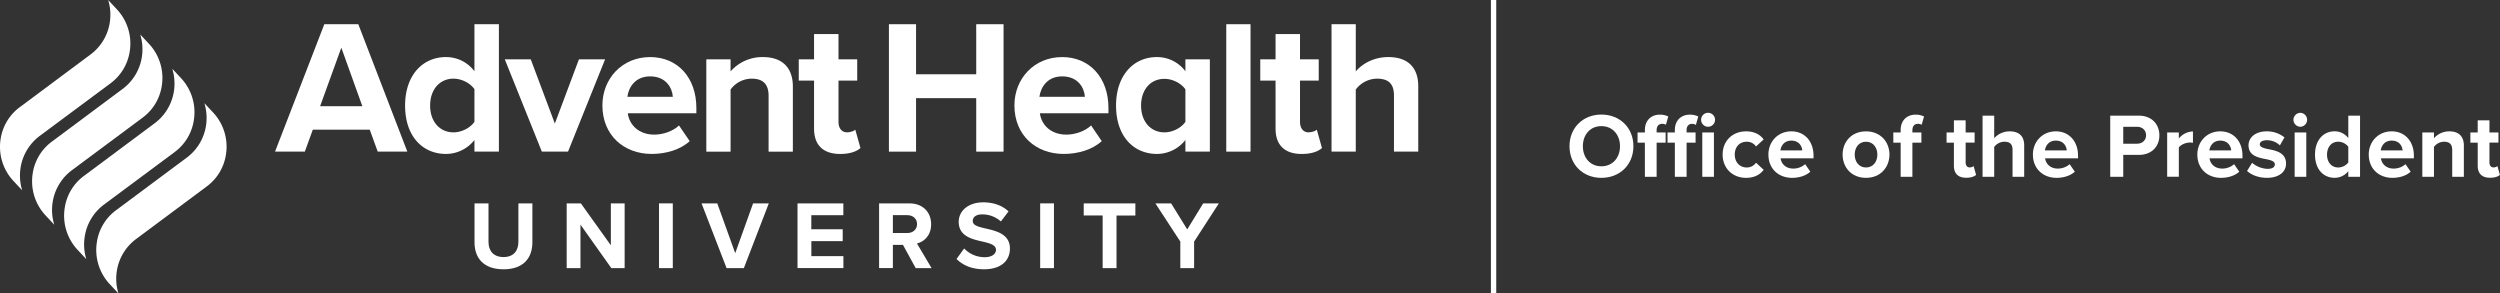 <svg xmlns="http://www.w3.org/2000/svg" viewBox="0 0 1880.85 220.79"><rect x="0" y="0" width="1880.85" height="220.79" fill="#333333" stroke="none"/><defs><style>.cls-1{fill:#fff;}</style></defs><g id="Layer_2" data-name="Layer 2"><g id="AHU_Logo_w_Locators" data-name="AHU Logo w Locators"><path class="cls-1" d="M1204.8,86.19c13.93,0,24.08,9.94,24.08,23.81s-10.15,23.8-24.08,23.8-24-9.93-24-23.8S1190.93,86.19,1204.8,86.19Zm0,8.7c-8.49,0-13.94,6.48-13.94,15.11s5.45,15.11,13.94,15.11,14-6.56,14-15.11S1213.28,94.89,1204.8,94.89Z"/><path class="cls-1" d="M1237.5,107.31H1232V99.65h5.52v-1.8c0-7.24,4.69-11.59,11.25-11.59a14.17,14.17,0,0,1,6.35,1.38l-1.8,6.21a5.4,5.4,0,0,0-2.83-.69c-2.48,0-4.14,1.66-4.14,4.83v1.66h6.77v7.66h-6.77V133h-8.83Zm22.56,0h-5.52V99.65h5.52v-1.8c0-7.24,4.7-11.59,11.25-11.59a14.14,14.14,0,0,1,6.35,1.38L1275.87,94a5,5,0,0,0-2.83-.83c-2.49,0-4.14,1.66-4.14,4.69v1.8h6.76v7.66h-6.76V133h-8.84Zm19.74-17.19a5.25,5.25,0,1,1,5.24,5.25A5.28,5.28,0,0,1,1279.8,90.12Zm.9,9.53h8.76V133h-8.76Z"/><path class="cls-1" d="M1313.68,98.82c6.83,0,11,3,13.18,6.07l-5.73,5.31a8.25,8.25,0,0,0-7-3.58c-5.31,0-9,3.86-9,9.66s3.73,9.72,9,9.72a8.43,8.43,0,0,0,7-3.58l5.73,5.31c-2.21,3.1-6.35,6.07-13.18,6.07-10.28,0-17.67-7.24-17.67-17.52S1303.4,98.82,1313.68,98.82Z"/><path class="cls-1" d="M1347.7,98.82c9.93,0,16.69,7.45,16.69,18.35v1.94h-24.77c.55,4.2,3.93,7.72,9.59,7.72a13.62,13.62,0,0,0,8.9-3.31l3.87,5.66c-3.38,3.1-8.56,4.62-13.73,4.62-10.15,0-17.8-6.83-17.8-17.52C1330.45,106.62,1337.55,98.82,1347.7,98.82Zm-8.22,14.35h16.43c-.21-3.17-2.42-7.38-8.21-7.38C1342.24,105.79,1339.9,109.86,1339.48,113.17Z"/><path class="cls-1" d="M1386.27,116.28c0-9.46,6.62-17.46,17.59-17.46s17.66,8,17.66,17.46-6.62,17.52-17.66,17.52S1386.27,125.8,1386.27,116.28Zm26.15,0c0-5.18-3.11-9.66-8.56-9.66s-8.49,4.48-8.49,9.66,3,9.72,8.49,9.72S1412.42,121.52,1412.42,116.28Z"/><path class="cls-1" d="M1429.94,107.31h-5.52V99.65h5.52v-1.8c0-7.24,4.69-11.59,11.25-11.59a14.17,14.17,0,0,1,6.35,1.38l-1.8,6.21a5.4,5.4,0,0,0-2.83-.69c-2.48,0-4.14,1.66-4.14,4.83v1.66h6.77v7.66h-6.77V133h-8.83Z"/><path class="cls-1" d="M1470,124.69V107.31h-5.52V99.65H1470V90.54h8.83v9.11h6.76v7.66h-6.76v15c0,2.07,1.11,3.65,3,3.65a4.84,4.84,0,0,0,3-1l1.86,6.62c-1.31,1.18-3.66,2.14-7.32,2.14C1473.27,133.8,1470,130.63,1470,124.69Z"/><path class="cls-1" d="M1514.12,112.69c0-4.62-2.41-6.07-6.21-6.07a9.71,9.71,0,0,0-7.59,3.93V133h-8.76V87h8.76v17a15.43,15.43,0,0,1,11.73-5.17c7.32,0,10.83,4,10.83,10.49V133h-8.76Z"/><path class="cls-1" d="M1546.69,98.82c9.93,0,16.7,7.45,16.7,18.35v1.94h-24.77c.55,4.2,3.93,7.72,9.59,7.72a13.64,13.64,0,0,0,8.9-3.31l3.86,5.66c-3.38,3.1-8.55,4.62-13.73,4.62-10.14,0-17.8-6.83-17.8-17.52C1529.44,106.62,1536.55,98.82,1546.69,98.82Zm-8.21,14.35h16.42c-.21-3.17-2.42-7.38-8.21-7.38C1541.24,105.79,1538.89,109.86,1538.48,113.17Z"/><path class="cls-1" d="M1587.61,87h21.52c10,0,15.46,6.76,15.46,14.84s-5.52,14.69-15.46,14.69H1597.4V133h-9.79Zm20.21,8.42H1597.4v12.7h10.42c3.87,0,6.76-2.49,6.76-6.35S1611.69,95.37,1607.82,95.37Z"/><path class="cls-1" d="M1630.45,99.65h8.77v4.55a14.22,14.22,0,0,1,10.62-5.31v8.55a12.27,12.27,0,0,0-2.41-.2c-2.9,0-6.76,1.58-8.21,3.72v22h-8.77Z"/><path class="cls-1" d="M1670.4,98.82c9.94,0,16.7,7.45,16.7,18.35v1.94h-24.77c.55,4.2,3.93,7.72,9.59,7.72a13.62,13.62,0,0,0,8.9-3.31l3.87,5.66c-3.38,3.1-8.56,4.62-13.73,4.62-10.15,0-17.81-6.83-17.81-17.52C1653.15,106.62,1660.26,98.82,1670.4,98.82Zm-8.21,14.35h16.43c-.21-3.17-2.42-7.38-8.22-7.38C1665,105.79,1662.61,109.86,1662.19,113.17Z"/><path class="cls-1" d="M1694.35,122.49a19.09,19.09,0,0,0,11.52,4.55c3.79,0,5.59-1.31,5.59-3.38,0-2.35-2.9-3.17-6.69-3.93-5.73-1.11-13.12-2.49-13.12-10.42,0-5.59,4.9-10.49,13.67-10.49a20.94,20.94,0,0,1,13.38,4.55l-3.45,6a14,14,0,0,0-9.86-3.87c-3.18,0-5.25,1.18-5.25,3.11s2.62,2.83,6.35,3.58c5.73,1.11,13.39,2.63,13.39,10.91,0,6.14-5.18,10.69-14.42,10.69-5.8,0-11.39-1.93-14.91-5.17Z"/><path class="cls-1" d="M1725.46,90.12a5.29,5.29,0,0,1,5.25-5.24,5.25,5.25,0,0,1,0,10.49A5.29,5.29,0,0,1,1725.46,90.12Zm.9,9.53h8.76V133h-8.76Z"/><path class="cls-1" d="M1766.72,128.77a13.06,13.06,0,0,1-10.28,5c-8.41,0-14.76-6.35-14.76-17.45,0-10.91,6.28-17.53,14.76-17.53a12.82,12.82,0,0,1,10.28,5.1V87h8.84v46h-8.84Zm0-18.36a9.61,9.61,0,0,0-7.59-3.79c-5,0-8.41,3.93-8.41,9.73s3.45,9.65,8.41,9.65a9.61,9.61,0,0,0,7.59-3.79Z"/><path class="cls-1" d="M1799.36,98.82c9.94,0,16.7,7.45,16.7,18.35v1.94h-24.77c.55,4.2,3.93,7.72,9.59,7.72a13.64,13.64,0,0,0,8.9-3.31l3.86,5.66c-3.38,3.1-8.55,4.62-13.73,4.62-10.14,0-17.8-6.83-17.8-17.52C1782.11,106.62,1789.22,98.82,1799.36,98.82Zm-8.21,14.35h16.42c-.2-3.17-2.41-7.38-8.21-7.38C1793.91,105.79,1791.56,109.86,1791.15,113.17Z"/><path class="cls-1" d="M1844.9,112.83c0-4.63-2.41-6.21-6.14-6.21a9.49,9.49,0,0,0-7.59,3.93V133h-8.76V99.65h8.76V104a15.27,15.27,0,0,1,11.66-5.17c7.31,0,10.83,4.14,10.83,10.63V133h-8.76Z"/><path class="cls-1" d="M1864.08,124.69V107.31h-5.52V99.65h5.52V90.54h8.83v9.11h6.77v7.66h-6.77v15c0,2.07,1.11,3.65,3,3.65a4.84,4.84,0,0,0,3-1l1.86,6.62c-1.31,1.18-3.66,2.14-7.31,2.14C1867.39,133.8,1864.08,130.63,1864.08,124.69Z"/><rect class="cls-1" x="1121.67" width="4.01" height="220.75"/><g id="AdventHealth_University" data-name="AdventHealth University"><g id="University"><path class="cls-1" d="M357,153h10.52v28.93c0,6.79,3.72,11.46,11.32,11.46,7.45,0,11.17-4.67,11.17-11.46V153h10.52v29.22c0,12.12-6.94,20.38-21.69,20.38-14.9,0-21.84-8.33-21.84-20.31Z"/><path class="cls-1" d="M436.71,169v32.72H426.34V153H437l22.57,31.56V153h10.37v48.72h-10Z"/><path class="cls-1" d="M495.8,153h10.37v48.72H495.8Z"/><path class="cls-1" d="M527.8,153h11.83l13.51,37.47L566.58,153h11.83l-18.77,48.72h-13Z"/><path class="cls-1" d="M600,153h34.48v8.91h-24.1v10.59H634v8.92H610.42V192.7h24.1v9H600Z"/><path class="cls-1" d="M679.34,184.22h-7.59v17.46H661.38V153h22.79c10.15,0,16.36,6.65,16.36,15.71,0,8.61-5.41,13.22-10.67,14.46l11,18.55H688.91Zm3.29-22.35H671.75v13.44h10.88c4.16,0,7.31-2.63,7.31-6.72S686.79,161.87,682.63,161.87Z"/><path class="cls-1" d="M725.37,186.93a21.34,21.34,0,0,0,15.48,6.57c5.7,0,8.47-2.7,8.47-5.48,0-3.65-4.23-4.89-9.86-6.21-8-1.82-18.18-4-18.18-14.9,0-8.1,7-14.68,18.48-14.68,7.74,0,14.17,2.34,19,6.8L753,166.62a20.81,20.81,0,0,0-14-5.33c-4.68,0-7.16,2-7.16,5,0,3.28,4.09,4.31,9.71,5.62,8,1.83,18.26,4.24,18.26,15.05,0,8.91-6.35,15.63-19.5,15.63-9.35,0-16.07-3.14-20.67-7.75Z"/><path class="cls-1" d="M782.56,153h10.37v48.72H782.56Z"/><path class="cls-1" d="M829.57,162.09H815.33V153h38.85v9.13H840v39.59H829.57Z"/><path class="cls-1" d="M888,181.74,869.24,153h11.84l12.12,19.58,12-19.58H917l-18.62,28.78v19.94H888Z"/></g><g id="AdventHealth"><path class="cls-1" d="M244,18.22l-37.08,95.86h22.42l6-16.52h42.83l6,16.52h22.28L269.57,18.22Zm-3.16,61.66,15.95-44,15.81,44Z"/><path class="cls-1" d="M356.94,53.58a26.71,26.71,0,0,0-21.41-10.64c-17.68,0-30.76,13.8-30.76,36.51,0,23.14,13.22,36.36,30.76,36.36a27.24,27.24,0,0,0,21.41-10.49v8.76h18.4V18.22h-18.4Zm0,38.08c-3.16,4.6-9.62,7.91-15.81,7.91-10.34,0-17.53-8.19-17.53-20.12,0-12.08,7.19-20.27,17.53-20.27,6.19,0,12.65,3.31,15.81,7.91Z"/><polygon class="cls-1" points="435.54 44.66 417.43 92.96 399.32 44.66 379.78 44.66 407.66 114.08 427.35 114.08 455.23 44.66 435.54 44.66"/><path class="cls-1" d="M489.14,42.94c-21.13,0-35.93,16.24-35.93,36.36,0,22.28,16,36.51,37.08,36.51,10.78,0,21.56-3.16,28.6-9.63l-8.05-11.79c-4.45,4.31-12.07,6.9-18.54,6.9-11.78,0-18.82-7.33-20-16.09h51.6v-4C523.92,58.46,509.84,42.94,489.14,42.94ZM472,72.83c.86-6.89,5.75-15.37,17.1-15.37,12.07,0,16.67,8.76,17.1,15.37Z"/><path class="cls-1" d="M573.93,42.94a31.8,31.8,0,0,0-24.29,10.78V44.66H531.39v69.42h18.25V67.37a19.76,19.76,0,0,1,15.81-8.19c7.76,0,12.79,3.31,12.79,12.94v42H596.5v-49C596.5,51.56,589.16,42.94,573.93,42.94Z"/><path class="cls-1" d="M637.16,99.57c-4,0-6.32-3.31-6.32-7.62V60.62h14.08v-16H630.84v-19h-18.4v19h-11.5v16h11.5V96.84c0,12.36,6.9,19,19.69,19,7.62,0,12.5-2,15.23-4.46l-3.88-13.79C642.48,98.56,639.89,99.57,637.16,99.57Z"/><polygon class="cls-1" points="734.45 55.88 689.18 55.88 689.18 18.22 668.77 18.22 668.77 114.08 689.18 114.08 689.18 73.84 734.45 73.84 734.45 114.08 755.01 114.08 755.01 18.22 734.45 18.22 734.45 55.88"/><path class="cls-1" d="M799.12,42.94c-21.13,0-35.93,16.24-35.93,36.36,0,22.28,15.95,36.51,37.08,36.51,10.78,0,21.56-3.16,28.6-9.63l-8-11.79c-4.46,4.31-12.07,6.9-18.54,6.9-11.78,0-18.83-7.33-20-16.09h51.6v-4C833.9,58.46,819.81,42.94,799.12,42.94ZM782,72.83c.87-6.89,5.75-15.37,17.11-15.37,12.07,0,16.67,8.76,17.1,15.37Z"/><path class="cls-1" d="M891.83,53.58a26.71,26.71,0,0,0-21.42-10.64c-17.68,0-30.76,13.8-30.76,36.51,0,23.14,13.23,36.36,30.76,36.36a27.24,27.24,0,0,0,21.42-10.49v8.76h18.39V44.66H891.83Zm0,38.08c-3.17,4.6-9.63,7.91-15.81,7.91-10.35,0-17.54-8.19-17.54-20.12,0-12.08,7.19-20.13,17.54-20.13,6.18,0,12.64,3.31,15.81,7.91Z"/><rect class="cls-1" x="922.57" y="18.22" width="18.25" height="95.86"/><path class="cls-1" d="M984.37,99.57c-4,0-6.32-3.31-6.32-7.62V60.62h14.08v-16H978.05v-19h-18.4v19h-11.5v16h11.5V96.84c0,12.36,6.9,19,19.69,19,7.62,0,12.5-2,15.24-4.46l-3.89-13.79C989.69,98.56,987.1,99.57,984.37,99.57Z"/><path class="cls-1" d="M1044.44,42.94c-11.35,0-20,5.46-24.43,10.78V18.22h-18.25v95.86H1020V67.37a20.22,20.22,0,0,1,15.81-8.19c7.9,0,12.93,3,12.93,12.65v42.25H1067V64.79C1067,51.28,1059.68,42.94,1044.44,42.94Z"/></g></g><g id="AHU_Flames" data-name="AHU Flames"><path class="cls-1" d="M15.46,126.35a37,37,0,0,1,14.29-24L83.49,62.42A36.55,36.55,0,0,0,97.61,38.59,37.59,37.59,0,0,0,88,7.09L81.37,0A37.56,37.56,0,0,1,82.6,16.85a36.92,36.92,0,0,1-14.29,24l-53.73,40A36.51,36.51,0,0,0,.46,104.62a37.58,37.58,0,0,0,9.63,31.5l6.6,7.07A37.82,37.82,0,0,1,15.46,126.35Z"/><path class="cls-1" d="M39.6,152.22a37,37,0,0,1,14.29-24l53.73-39.95a36.48,36.48,0,0,0,14.12-23.83A37.58,37.58,0,0,0,112.11,33l-6.61-7.07a37.68,37.68,0,0,1,1.24,16.84,37,37,0,0,1-14.29,24l-53.74,40a36.53,36.53,0,0,0-14.12,23.83A37.58,37.58,0,0,0,34.23,162l6.6,7.08A37.56,37.56,0,0,1,39.6,152.22Z"/><path class="cls-1" d="M63.74,178.08A36.93,36.93,0,0,1,78,154.1l53.73-39.95a36.51,36.51,0,0,0,14.12-23.83,37.58,37.58,0,0,0-9.63-31.5l-6.61-7.08a37.73,37.73,0,0,1,1.24,16.85,37,37,0,0,1-14.29,24l-53.74,40a36.51,36.51,0,0,0-14.12,23.83,37.59,37.59,0,0,0,9.64,31.5l6.6,7.08A37.59,37.59,0,0,1,63.74,178.08Z"/><path class="cls-1" d="M87.87,204a37,37,0,0,1,14.3-24L155.9,140A36.51,36.51,0,0,0,170,116.19a37.57,37.57,0,0,0-9.63-31.5l-6.61-7.08A37.7,37.7,0,0,1,155,94.45a37,37,0,0,1-14.29,24L87,158.39a36.48,36.48,0,0,0-14.12,23.83,37.59,37.59,0,0,0,9.64,31.5l6.6,7.07A37.68,37.68,0,0,1,87.87,204Z"/></g></g></g></svg>
